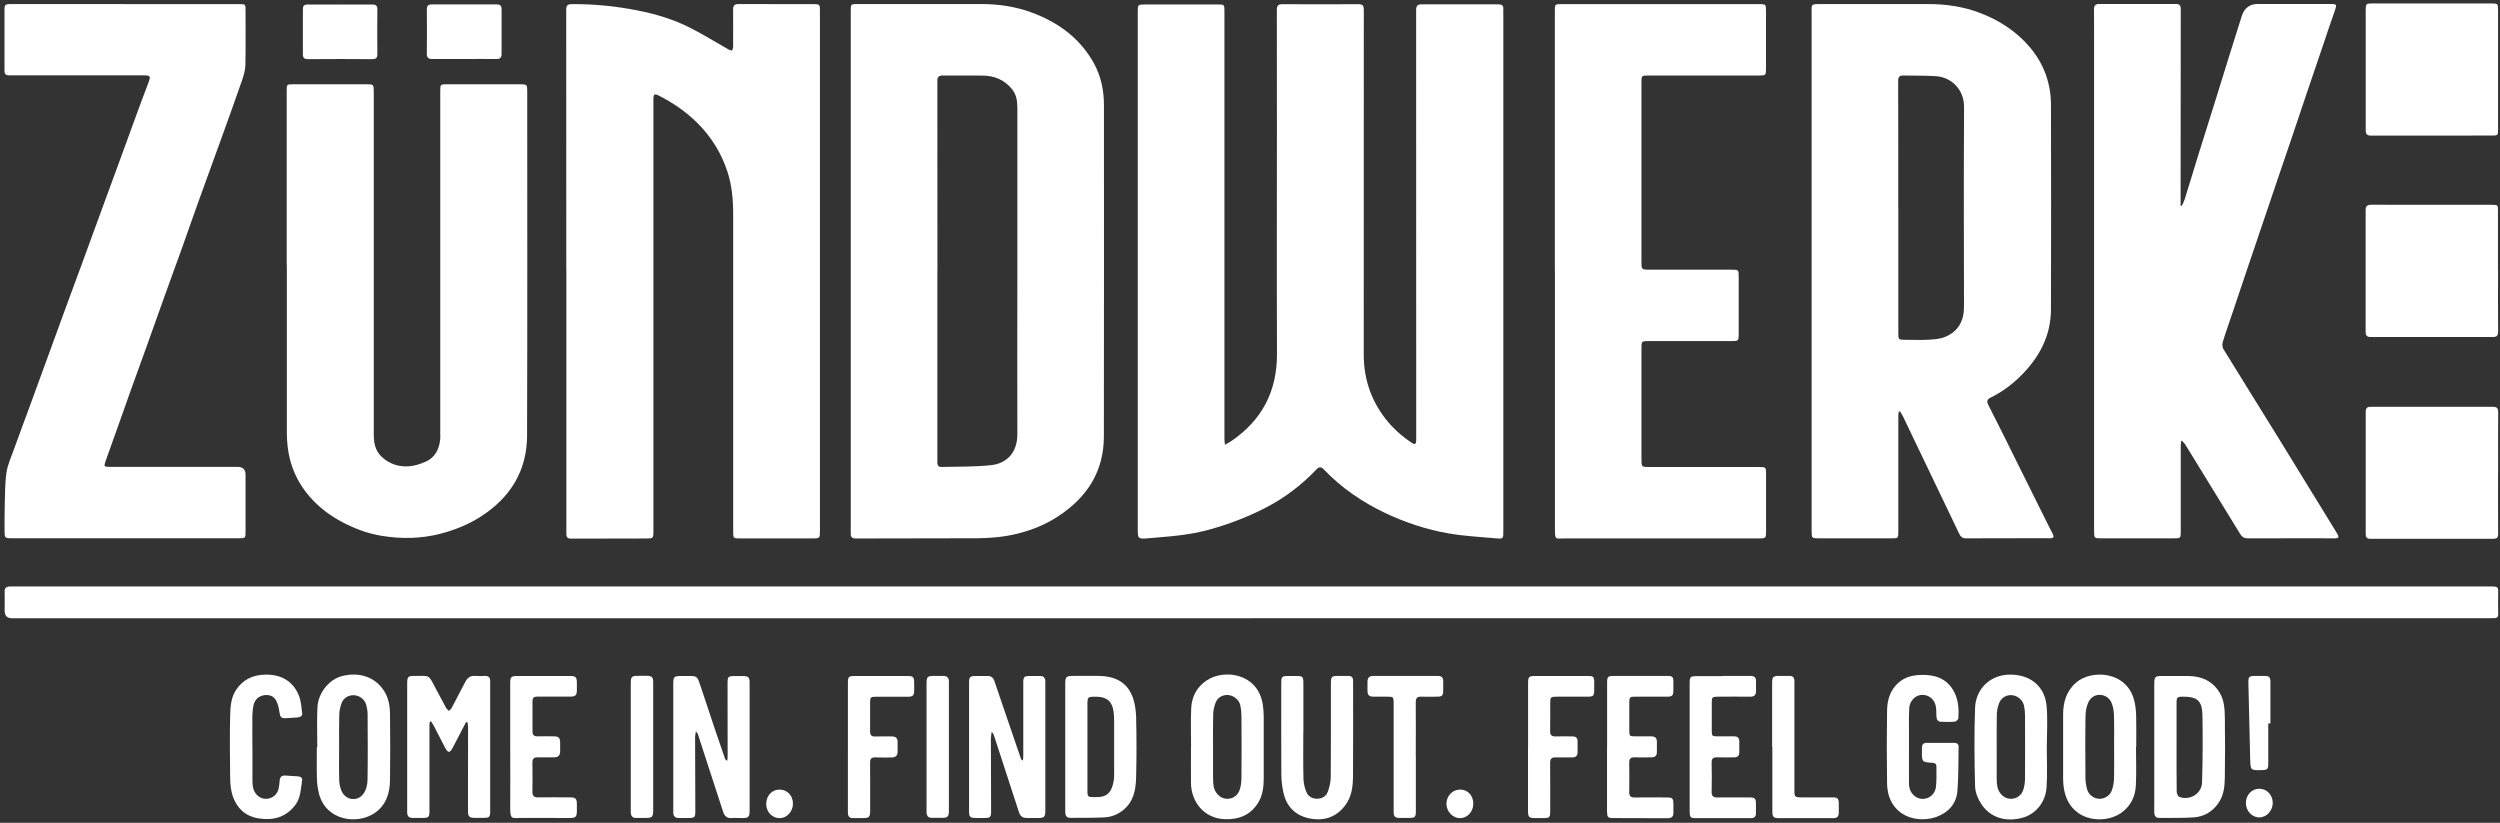<?xml version="1.0" encoding="UTF-8"?>
<svg xmlns="http://www.w3.org/2000/svg" id="Ebene_1" viewBox="0 0 333.44 109.74">
  <rect x="0" y="0" width="333.44" height="109.74" fill="#333333" stroke="none"/>
  <defs>
    <style>.cls-1{fill:#fff;}</style>
  </defs>
  <path class="cls-1" d="M163.38,59.32c.34-.2,.6-.33,.83-.48,4.12-2.8,6.13-6.67,6.11-11.66-.04-10.13-.01-20.26-.01-30.38,0-5.16,0-10.32-.01-15.48,0-.56,.19-.77,.74-.76,3.39,.01,6.78,.02,10.17,0,.61,0,.69,.27,.69,.79,0,15.31,0,30.62-.01,45.93,0,3.17,.93,6.01,2.86,8.52,.99,1.29,2.2,2.36,3.56,3.27,.4,.27,.55,.18,.58-.3,.01-.21,0-.43,0-.64,0-18.93,0-37.86-.01-56.79,0-.56,.18-.76,.74-.76,3.41,.01,6.82,.01,10.23,0,.47,0,.7,.16,.66,.65-.02,.27,0,.55,0,.82,0,22.94,0,45.89,0,68.83,0,.96-.01,1.01-.99,.92-2.13-.19-4.28-.3-6.39-.67-2.88-.51-5.65-1.42-8.3-2.67-3.11-1.47-5.91-3.38-8.29-5.87-.33-.35-.62-.34-.94,0-1.96,2.07-4.2,3.78-6.72,5.09-1.51,.79-3.09,1.47-4.69,2.04-1.64,.58-3.33,1.1-5.05,1.41-1.97,.36-3.98,.49-5.98,.66-1.41,.12-1.41,.07-1.41-1.33,0-23,0-46,0-69.01,0-.8,.05-.85,.87-.85,3.29,0,6.59,0,9.88,0,.78,0,.81,.03,.81,.83,0,19.05,0,38.1,0,57.15,0,.22,.04,.44,.08,.79Z"></path>
  <path class="cls-1" d="M75.53,36.11c0-11.61,0-23.22-.01-34.82,0-.56,.17-.73,.74-.74,2.95-.02,5.88,.27,8.77,.84,2.46,.49,4.88,1.21,7.12,2.37,1.71,.88,3.35,1.89,5.02,2.84,.14,.08,.31,.1,.47,.15,.05-.16,.13-.32,.14-.48,0-1.66,.02-3.31,0-4.97,0-.55,.15-.76,.73-.76,3.35,.02,6.7,0,10.06,.01,.73,0,.79,.08,.79,.81,0,23.14,0,46.28,0,69.42,0,1.03-.01,1.03-1.05,1.03-3.2,0-6.39,0-9.59,0-.93,0-.93,.01-.93-.94,0-9.5,0-19.01,0-28.51,0-4.6,0-9.19,0-13.79,0-1.92-.17-3.83-.76-5.65-.81-2.49-2.16-4.68-4.04-6.54-1.51-1.5-3.24-2.67-5.12-3.63-.58-.3-.72-.2-.72,.51,0,16.65,0,33.31,0,49.96,0,2.59,0,5.18,0,7.77,0,.76-.08,.83-.84,.83-3.37,0-6.74,0-10.12,.02-.55,0-.66-.24-.65-.71,.01-2.42,0-4.83,0-7.25,0-9.25,0-18.5,0-27.75Z"></path>
  <path class="cls-1" d="M113.47,36.11c0-11.59,0-23.18,0-34.77,0-.75,.04-.8,.79-.8,5.54,0,11.07,0,16.61,0,2.28,0,4.51,.32,6.65,1.1,3.57,1.3,6.51,3.42,8.38,6.8,.94,1.71,1.34,3.6,1.34,5.56,0,14.75,.02,29.49-.01,44.24-.01,4.7-2.3,8.17-6.17,10.67-1.68,1.09-3.5,1.82-5.45,2.29-1.76,.43-3.54,.58-5.33,.59-5.38,.03-10.76,0-16.14,.03-.48,0-.68-.17-.67-.64,.01-.33,0-.66,0-.99,0-11.36,0-22.71,0-34.07Zm11.55,.03c0,8.39,0,16.78,0,25.18,0,.14,0,.27,0,.41,0,.35,.18,.56,.54,.55,2.22-.06,4.44,0,6.64-.24,2.15-.23,3.49-1.78,3.49-4.08-.02-7.01,0-14.02,0-21.03,0-7.54,0-15.07,0-22.61,0-.9-.14-1.76-.77-2.5-1.02-1.21-2.33-1.72-3.86-1.74-1.77-.02-3.55,0-5.32-.01-.52,0-.72,.18-.72,.72,.01,8.45,0,16.9,.01,25.35Z"></path>
  <path class="cls-1" d="M253.24,54.93c-.02,.18-.05,.36-.05,.54,0,5.14,0,10.28,0,15.42,0,.9-.02,.91-.91,.91-3.22,0-6.43,0-9.65,0-.97,0-1-.02-1-.96,0-22.98,0-45.96,0-68.94,0-1.36-.21-1.36,1.35-1.36,4.72,0,9.43,.01,14.15,0,2.32,0,4.59,.31,6.76,1.11,2.67,.99,5.03,2.49,6.87,4.68,1.84,2.19,2.78,4.77,2.79,7.62,.03,9.09,.02,18.19,0,27.28,0,3.61-1.6,6.51-4.11,8.98-1.16,1.14-2.46,2.09-3.92,2.81-.49,.24-.58,.5-.32,1,1.31,2.56,2.58,5.14,3.86,7.72,1.4,2.82,2.81,5.64,4.21,8.46,.17,.35,.35,.7,.53,1.04,.2,.38,.07,.55-.34,.55-.39,0-.78-.01-1.17-.01-3.37,0-6.74,0-10.11,.02-.54,0-.72-.32-.9-.68-.66-1.35-1.29-2.7-1.94-4.05-1.4-2.93-2.81-5.85-4.21-8.78-.44-.91-.86-1.83-1.31-2.74-.11-.24-.27-.45-.41-.68-.06,.01-.13,.02-.19,.04Zm-.05-27.29c0,5.63,0,11.26,0,16.88,0,.72,.07,.8,.8,.8,1.07,0,2.15,.05,3.21-.01,.75-.04,1.55-.09,2.22-.37,1.74-.72,2.53-2.11,2.53-4.01-.02-8.88-.04-17.76,.01-26.64,.01-2.38-1.7-3.99-3.74-4.13-1.44-.1-2.88-.05-4.32-.09-.56-.02-.74,.19-.73,.75,.02,5.61,.01,11.22,.01,16.82Z"></path>
  <path class="cls-1" d="M290.9,58.87c-.01,.18-.04,.36-.04,.54,0,3.84,0,7.67,0,11.51,0,.86-.03,.88-.89,.88-3.22,0-6.43,0-9.65,0-1,0-1.02,0-1.02-1,0-21.31,0-42.61,0-63.92,0-1.87,.01-3.74-.01-5.61,0-.53,.17-.74,.71-.74,3.39,.01,6.78,.01,10.17,0,.5,0,.69,.16,.69,.68-.01,8.49-.02,16.98-.02,25.47,0,.25,0,.49,0,.74,.05,.01,.11,.03,.16,.04,.13-.3,.29-.58,.39-.89,.66-2.13,1.31-4.27,1.97-6.41,.66-2.13,1.35-4.26,2.01-6.4,.66-2.11,1.31-4.23,1.97-6.35,.56-1.78,1.12-3.56,1.68-5.34,0-.02,.01-.04,.02-.05q.54-1.49,2.11-1.49c3.24,0,6.47,0,9.71,0,.8,0,.83,.09,.57,.84-.57,1.59-1.09,3.2-1.64,4.8-.69,2.02-1.37,4.05-2.06,6.07-.66,1.97-1.32,3.94-1.99,5.91-.67,1.97-1.34,3.94-2.01,5.91-.67,1.97-1.33,3.94-2,5.91-.67,1.99-1.35,3.97-2.02,5.96-.67,1.97-1.33,3.94-1.99,5.91-.42,1.25-.87,2.5-1.25,3.76-.09,.29-.07,.71,.08,.96,2.49,4.06,5.03,8.1,7.53,12.16,2.4,3.89,4.79,7.79,7.18,11.69,.16,.27,.33,.53,.49,.8,.25,.45,.17,.59-.34,.59-.99,0-1.99-.01-2.98-.01-2.88,0-5.77,0-8.65,.01-.44,0-.73-.16-.96-.53-2.44-3.98-4.88-7.96-7.33-11.94-.12-.2-.3-.36-.46-.54l-.15,.06Z"></path>
  <path class="cls-1" d="M166.91,82.46c-55.1,0-110.2,0-165.3,0q-.99,0-.99-1.01c0-.86,.02-1.71,0-2.57-.01-.46,.22-.63,.63-.66,.14-.01,.27,0,.41,0,110.16,0,220.33,0,330.49,0,.19,0,.39,0,.58,.01,.32,.03,.47,.19,.47,.53-.02,1.07-.02,2.14,0,3.21,0,.34-.16,.45-.45,.47-.17,0-.35,.01-.53,.01-55.1,0-110.2,0-165.3,0Z"></path>
  <path class="cls-1" d="M38.24,35.34c0-7.73,0-15.47,0-23.2,0-.9,0-.9,.92-.9,3.26,0,6.51,0,9.77,0,.87,0,.92,.05,.92,.93,0,15.23,0,30.46,0,45.7,0,1.14,.16,2.21,1.05,3.05,1.01,.95,2.24,1.35,3.57,1.28,.75-.04,1.52-.29,2.23-.59,1.34-.56,1.9-1.71,2.02-3.1,.02-.21,0-.43,0-.64,0-15.23,0-30.46,0-45.7,0-.93,0-.93,.95-.93,3.26,0,6.51,0,9.77,0,.81,0,.88,.06,.88,.85,0,15.33,.03,30.66-.02,45.99-.01,4.71-2.23,8.28-6.16,10.81-1.68,1.08-3.5,1.81-5.45,2.31-2.58,.66-5.17,.69-7.76,.27-1.67-.27-3.27-.83-4.8-1.59-1.8-.89-3.41-2.03-4.74-3.54-1.05-1.19-1.86-2.52-2.4-4.03-.55-1.55-.73-3.14-.73-4.76,0-7.4,0-14.8,0-22.2Z"></path>
  <path class="cls-1" d="M16.73,.55c5.05,0,10.1,0,15.14,0,.88,0,.88,0,.88,.88,0,2.41,.03,4.83-.02,7.24-.02,.7-.23,1.41-.46,2.08-.8,2.33-1.65,4.65-2.48,6.97-1.03,2.87-2.08,5.73-3.12,8.61-.8,2.21-1.57,4.43-2.36,6.65-.78,2.18-1.58,4.35-2.36,6.52-.79,2.21-1.57,4.43-2.37,6.64-.67,1.87-1.35,3.73-2.02,5.59-.67,1.87-1.33,3.73-1.99,5.6-.5,1.39-1,2.78-1.49,4.17-.25,.73-.21,.77,.59,.77,5.67,0,11.34,0,17.01,0q1.07,0,1.07,1.04c0,2.55,0,5.1,0,7.65,0,.79-.04,.83-.82,.83-10.1,0-20.19,0-30.29,0-1.02,0-1.03-.02-1.03-1.05,0-1.07-.01-2.14,.02-3.21,.05-1.49,.02-3,.23-4.48,.15-1.04,.61-2.04,.97-3.04,.78-2.18,1.6-4.34,2.39-6.51,.8-2.17,1.59-4.34,2.38-6.52,.68-1.86,1.36-3.72,2.04-5.59,.78-2.13,1.57-4.27,2.36-6.4,.79-2.15,1.58-4.31,2.36-6.46,.79-2.15,1.58-4.31,2.37-6.46,.81-2.21,1.61-4.42,2.42-6.63,.55-1.5,1.1-2.99,1.67-4.48,.3-.78,.23-.91-.62-.91-5.83,0-11.65,0-17.48,0-.19,0-.39,0-.58,0-.37-.02-.55-.18-.54-.59,.01-2.78,.01-5.57,0-8.36,0-.39,.18-.53,.52-.55,.21-.02,.43-.01,.64-.01,4.99,0,9.98,0,14.97,0Z"></path>
  <path class="cls-1" d="M207.38,36.14c0-11.61,0-23.21,0-34.82,0-.71,.05-.77,.76-.77,8.87,0,17.73,0,26.6,0,.74,0,.8,.07,.8,.8,0,2.63,0,5.26,0,7.89,0,.77-.06,.83-.83,.83-4.95,0-9.9,0-14.85,0-.92,0-.93,.02-.93,.96,0,7.97,0,15.93,0,23.9,0,1.01,.02,1.04,1.06,1.04,3.66,0,7.33,0,10.99,0,.9,0,.92,.03,.92,.91,0,2.57,0,5.14,0,7.71,0,.85-.05,.9-.88,.9-3.72,0-7.44,0-11.17,0-.88,0-.92,.05-.92,.93,0,4.95,0,9.89,0,14.84,0,1.02,.02,1.03,1.06,1.03,4.87,0,9.74,0,14.62,0,.92,0,.94,.02,.94,.96,0,2.55,0,5.1,0,7.65,0,.87-.05,.91-.93,.91-8.63,0-17.27,0-25.9,0-1.27,0-1.33,.29-1.33-1.31,0-11.45,0-22.9,0-34.35Z"></path>
  <path class="cls-1" d="M333.18,36.11c0,2.71-.02,5.41,.01,8.12,0,.55-.2,.72-.71,.72-5.44,0-10.87,0-16.31,0-.47,0-.66-.21-.65-.68,0-5.41,0-10.82,0-16.24,0-.52,.2-.72,.73-.72,5.38,.01,10.75,0,16.13,.01,.78,0,.79,.02,.79,.78,0,2.67,0,5.33,0,8Z"></path>
  <path class="cls-1" d="M333.18,63.09c0,2.71-.01,5.41,.01,8.12,0,.5-.17,.65-.63,.65-5.48,0-10.95,0-16.43,0-.46,0-.6-.2-.6-.64,0-5.43,0-10.87,0-16.3,0-.48,.18-.66,.65-.66,5.44,0,10.87,0,16.31,0,.5,0,.71,.14,.71,.71-.03,2.71-.01,5.41-.01,8.12Z"></path>
  <path class="cls-1" d="M333.18,9.28c0,2.67,0,5.34,0,8.01,0,.74-.04,.79-.8,.79-5.38,0-10.76,0-16.14,.01-.55,0-.72-.23-.71-.74,.01-1.54,0-3.08,0-4.62,0-3.82,0-7.64,0-11.45,0-.75,.07-.82,.85-.82,5.28,0,10.56,0,15.85,0,.94,0,.95,.02,.95,.93,0,2.63,0,5.26,0,7.89Z"></path>
  <path class="cls-1" d="M92.81,97.56c-.05,.36-.1,.57-.1,.79,0,3.25,.02,6.5,.03,9.76,0,.93-.07,1-.99,.99-.41,0-.82,0-1.23,0-.48,0-.72-.24-.72-.72,0-.21,0-.43,0-.64,0-5.51,0-11.02,0-16.53,0-.95,.1-1.04,1.03-1.05,.35,0,.7,0,1.05,0,1.01,0,1.11,.04,1.44,1,.67,1.97,1.31,3.95,1.97,5.92,.46,1.36,.93,2.72,1.4,4.08,.04,.12,.12,.22,.31,.31,.02-.18,.05-.36,.05-.54,0-3.27,0-6.54-.01-9.82,0-.86,.09-.94,.93-.94,.37,0,.74,0,1.11,0,.74,0,.9,.16,.9,.89,0,1.52,0,3.04,0,4.56,0,4.17,0,8.34,0,12.5,0,.86-.15,1-1.03,.99-.45,0-.9-.04-1.34,0-.65,.06-.98-.27-1.16-.83-.9-2.75-1.8-5.51-2.69-8.26-.23-.7-.45-1.41-.68-2.11-.03-.08-.1-.14-.25-.35Z"></path>
  <path class="cls-1" d="M132.27,97.6c-.05,.39-.11,.62-.11,.86,0,3.23,.02,6.46,.03,9.69,0,.85-.1,.95-.93,.95-.37,0-.74,0-1.11,0-.74,0-.9-.14-.9-.88,0-2.04,0-4.09,0-6.13,0-3.66,0-7.32,0-10.98,0-.84,.11-.95,.93-.95,.49,0,.97,.01,1.46,0,.49-.02,.82,.17,.98,.65,.46,1.36,.92,2.72,1.39,4.08,.72,2.09,1.43,4.19,2.15,6.28,.04,.1,.11,.19,.28,.27,.01-.18,.04-.36,.04-.53,0-3.27,0-6.54,0-9.81,0-.84,.1-.94,.94-.94,.45,0,.9,0,1.34,0,.42,0,.64,.24,.66,.66,0,.12,0,.23,0,.35,0,5.65,0,11.29,0,16.94,0,.87-.15,1-1.03,.99-.45,0-.9,0-1.34,0-.72,0-.96-.2-1.18-.88-1.11-3.42-2.22-6.83-3.34-10.25-.03-.08-.1-.15-.25-.37Z"></path>
  <path class="cls-1" d="M62.16,96.31c-.29,.56-.58,1.11-.87,1.67-.34,.66-.67,1.32-1.03,1.96-.08,.15-.27,.35-.39,.34-.14-.01-.31-.21-.4-.36-.54-1.01-1.05-2.04-1.58-3.06-.12-.23-.27-.44-.41-.65-.05,.01-.1,.03-.15,.04-.02,.18-.05,.36-.05,.54,0,3.8,0,7.59,0,11.39,0,.81-.11,.91-.91,.91-.45,0-.9,0-1.34,0-.48,0-.72-.23-.72-.72,0-.12,0-.23,0-.35,0-5.61,0-11.22,0-16.82,0-.95,.1-1.06,1.02-1.05,2.03,.03,1.76-.29,2.76,1.63,.46,.88,.92,1.75,1.4,2.62,.09,.16,.25,.28,.38,.42,.12-.13,.29-.24,.37-.39,.6-1.13,1.2-2.27,1.78-3.41,.3-.6,.71-.95,1.42-.87,.4,.04,.82,.02,1.23,0,.51-.02,.71,.23,.71,.7,0,.1,0,.19,0,.29,0,5.65,0,11.29,0,16.94,0,.95-.07,1.01-1.04,1-.37,0-.74,0-1.11,0-.59,0-.81-.21-.81-.81,0-1.32,0-2.65,0-3.97,0-2.45,.01-4.91,.01-7.36,0-.2-.05-.4-.08-.6-.07-.01-.14-.03-.21-.04Z"></path>
  <path class="cls-1" d="M142.08,99.62c0-2.82,0-5.65,0-8.47,0-.85,.14-1,.97-1,1.19,0,2.38-.02,3.57,0,1.95,.04,3.59,.73,4.37,2.63,.36,.86,.51,1.85,.54,2.78,.07,2.7,.07,5.41,0,8.12-.04,1.59-.3,3.15-1.62,4.28-.77,.66-1.67,1.02-2.66,1.06-1.48,.07-2.96,.06-4.44,.06-.56,0-.73-.23-.73-.89,0-2.86,0-5.72,0-8.59Zm2.96-.02c0,2,0,4.01,0,6.01,0,.33,.02,.67,.44,.69,1.71,.09,2.67-.05,3.05-2.1,.07-.36,.07-.74,.07-1.1,0-2.31,0-4.63,0-6.94,0-.43-.02-.86-.08-1.28-.18-1.31-.87-1.91-2.18-1.95-.18,0-.35,0-.53,0-.66,.01-.77,.13-.77,.79,0,1.96,0,3.93,0,5.89Z"></path>
  <path class="cls-1" d="M287.33,99.59c0-2.8,0-5.61,0-8.41,0-.9,.12-1.02,1-1.02,1.19,0,2.38-.01,3.57,0,1.79,.04,3.26,.69,4.19,2.3,.57,.98,.63,2.09,.65,3.17,.04,2.67,.04,5.34,0,8-.02,1.14-.1,2.3-.75,3.32-.8,1.26-1.96,1.97-3.41,2.07-1.53,.1-3.08,.06-4.62,.07-.45,0-.61-.3-.63-.69-.02-.47,0-.93,0-1.4,0-2.47,0-4.95,0-7.42Zm2.97,.06h0c0,1.98-.01,3.97,.02,5.95,0,.24,.17,.63,.35,.69,1.41,.52,2.98-.43,3.03-1.92,.09-3.01,.11-6.03,.05-9.04-.04-1.88-.72-2.42-2.6-2.41-.75,0-.85,.09-.85,.83,0,1.96,0,3.93,0,5.89Z"></path>
  <path class="cls-1" d="M42.32,99.63c0-1.77-.07-3.55,.02-5.31,.1-1.95,1.61-3.75,3.32-4.16,2.31-.56,4.33,.14,5.52,1.92,.64,.96,.83,2.06,.84,3.17,.03,2.92,.04,5.84,0,8.76-.02,1.8-.52,3.44-2.14,4.49-2.27,1.48-6.4,.99-7.34-2.66-.16-.63-.25-1.3-.27-1.95-.04-1.42-.01-2.84-.01-4.26,.02,0,.04,0,.05,0Zm2.91-.02c0,1.46-.03,2.92,.01,4.38,.01,.51,.11,1.06,.32,1.52,.57,1.28,2.21,1.45,2.97,.28,.32-.49,.48-1.16,.49-1.75,.05-2.94,.03-5.88,.01-8.81,0-.4-.08-.81-.18-1.21-.18-.7-.86-1.24-1.57-1.29-.71-.06-1.43,.31-1.7,1-.19,.5-.32,1.05-.33,1.58-.04,1.44-.02,2.88-.02,4.32Z"></path>
  <path class="cls-1" d="M272.99,99.62c0,1.81,.1,3.62-.03,5.42-.14,2-1.48,3.56-3.21,4.03-2.2,.6-4.26,0-5.45-1.77-.47-.7-.85-1.6-.87-2.42-.09-3.5-.13-7.01,0-10.51,.09-2.38,1.94-4.5,4.93-4.39,2.58,.1,4.38,1.64,4.61,4.21,.16,1.8,.03,3.61,.03,5.42Zm-6.68-.05c0,1.44,0,2.88,0,4.32,0,.35,.02,.7,.09,1.04,.18,.86,.84,1.51,1.58,1.6,.76,.09,1.52-.28,1.83-1.06,.2-.51,.27-1.1,.28-1.65,.02-2.8,0-5.6,0-8.4,0-.43-.05-.86-.13-1.27-.14-.73-.8-1.32-1.52-1.42-.75-.1-1.48,.26-1.79,1.02-.19,.47-.31,1.01-.32,1.52-.04,1.44-.01,2.88-.02,4.32Z"></path>
  <path class="cls-1" d="M284.89,99.65c0,1.71,.07,3.43-.02,5.14-.08,1.5-.73,2.79-2,3.66-2.41,1.64-7.07,1.06-7.63-3.54-.04-.33-.07-.66-.07-.99,0-2.86-.01-5.73,0-8.59,0-1.65,.42-3.15,1.73-4.29,2.05-1.79,6.75-1.53,7.74,2.34,.17,.65,.25,1.34,.27,2.01,.04,1.42,.01,2.84,.01,4.26-.01,0-.02,0-.04,0Zm-2.92,0c0-1.44,.03-2.88-.02-4.32-.02-.55-.12-1.14-.34-1.64-.55-1.22-2.26-1.38-2.95-.24-.34,.56-.49,1.32-.5,1.99-.05,2.78-.03,5.56-.01,8.35,0,.5,.09,1.01,.22,1.49,.2,.72,.89,1.23,1.59,1.26,.72,.03,1.45-.4,1.7-1.1,.17-.49,.28-1.02,.3-1.53,.04-1.42,.01-2.84,.01-4.26Z"></path>
  <path class="cls-1" d="M158.86,99.59c0-1.71-.06-3.43,.02-5.14,.07-1.53,.75-2.82,2.05-3.69,2.35-1.58,6.87-.97,7.5,3.24,.08,.52,.12,1.05,.12,1.57,.01,2.74,.01,5.49,0,8.23,0,1.12-.12,2.22-.71,3.21-1.01,1.68-2.55,2.31-4.45,2.25-2.85-.09-4.5-2.37-4.54-4.76-.02-1.63,0-3.27,0-4.91,0,0,0,0,.01,0Zm2.93,.04c0,1.26,0,2.53,0,3.79,0,.49,0,.98,.08,1.45,.13,.84,.82,1.54,1.54,1.65,.78,.12,1.56-.25,1.89-1.06,.21-.52,.27-1.14,.28-1.71,.03-2.74,.02-5.49,0-8.23,0-.46-.05-.93-.14-1.39-.13-.72-.81-1.32-1.53-1.42-.73-.1-1.47,.25-1.76,.97-.2,.49-.32,1.04-.34,1.57-.04,1.46-.02,2.92-.02,4.38Z"></path>
  <path class="cls-1" d="M254.61,99.65c0,1.6,0,3.19,0,4.79,0,.68,.21,1.28,.73,1.71,1.08,.89,2.7,.23,2.87-1.2,.11-.9,.05-1.83,.06-2.74,0-.35-.22-.45-.53-.47-1.4-.09-1.4-.1-1.4-1.54,0-.18,0-.35,0-.53,.02-.37,.2-.59,.58-.59,1.25,0,2.49,0,3.74,0,.35,0,.58,.17,.57,.52-.04,1.96,0,3.93-.16,5.89-.13,1.7-1.18,2.86-2.76,3.45-1.61,.59-3.87,.45-5.29-.98-.98-.98-1.31-2.22-1.33-3.52-.05-3.21-.05-6.43,0-9.64,.02-1.42,.39-2.76,1.55-3.77,.85-.74,1.87-.97,2.92-1.01,1.88-.07,3.53,.45,4.47,2.25,.57,1.1,.65,2.31,.57,3.53-.01,.17-.3,.43-.48,.45-.6,.06-1.21,.03-1.81,.02-.47-.01-.62-.31-.64-.74-.02-.5,.01-1.03-.12-1.51-.25-.91-1.09-1.43-1.95-1.33-.79,.09-1.5,.84-1.55,1.73-.06,.99-.04,1.98-.04,2.98,0,.74,0,1.48,0,2.22h0Z"></path>
  <path class="cls-1" d="M173.83,97.66c0,2.06-.03,4.13,.02,6.19,.01,.6,.16,1.23,.39,1.79,.24,.59,.79,.91,1.46,.89,.64-.01,1.17-.33,1.39-.91,.23-.62,.39-1.31,.4-1.97,.03-4.15,.02-8.3,.02-12.44,0-.99,.07-1.06,1.06-1.06,.41,0,.82,.01,1.23,0,.48-.02,.68,.22,.67,.67,0,.08,0,.16,0,.23,0,4.13,.02,8.26-.01,12.39-.01,1.42-.15,2.84-1.09,4.04-1.29,1.66-3.03,2.09-4.97,1.62-1.75-.43-2.85-1.64-3.23-3.41-.17-.78-.26-1.58-.27-2.37-.03-4.07-.01-8.14-.01-12.21,0-.86,.09-.95,.92-.95,.37,0,.74,0,1.11,0,.81,0,.92,.11,.92,.91,0,2.2,0,4.4,0,6.6Z"></path>
  <path class="cls-1" d="M68.05,99.63c0-2.82,0-5.65,0-8.47,0-.89,.11-1,1.01-1,2.3,0,4.6,0,6.9,0,.85,0,.98,.13,.98,.98,0,.31,0,.62,0,.93,0,.64-.19,.84-.84,.84-1.42,0-2.85,0-4.27,0-.71,0-.81,.1-.81,.81,0,1.27,.01,2.53,0,3.8,0,.51,.19,.7,.69,.69,.72-.02,1.44-.01,2.16,0,.64,0,.83,.2,.84,.84,0,.39,0,.78,0,1.17,0,.53-.26,.79-.79,.79-.74,0-1.48,0-2.22,0-.5-.01-.69,.21-.69,.7,.02,1.3,.02,2.61,0,3.91,0,.52,.21,.73,.74,.73,1.42-.02,2.85-.01,4.27,0,.76,0,.92,.16,.92,.93,0,.31,0,.62,0,.93,0,.72-.19,.9-.9,.89-2.12,0-4.25,0-6.37-.01-1.44,0-1.64,.35-1.62-1.62,.03-2.61,0-5.22,0-7.83h0Z"></path>
  <path class="cls-1" d="M229.79,90.15c1.23,0,2.45,.02,3.68,0,.54-.01,.75,.23,.74,.73,0,.43,0,.86,0,1.28,.01,.54-.23,.77-.78,.76-1.44-.02-2.88,0-4.32,0-.73,0-.8,.08-.8,.8,0,1.25,0,2.49,0,3.74,0,.7,.05,.75,.77,.75,.74,0,1.48,.01,2.22,0,.47,0,.68,.22,.68,.67,0,.49,0,.97,0,1.46,0,.45-.22,.68-.68,.67-.76,0-1.52,.02-2.28,0-.51-.02-.74,.16-.73,.71,.03,1.3,.03,2.61,0,3.91,0,.53,.2,.73,.72,.73,1.46-.02,2.92-.01,4.38,0,.66,0,.79,.13,.81,.78,0,.45,0,.9,0,1.34,0,.42-.2,.64-.65,.64-2.49,0-4.99,0-7.48,0-.59,0-.71-.17-.71-.88,0-2.65,0-5.29,0-7.94,0-3.04,0-6.07,0-9.11,0-.95,.07-1.01,1.04-1.01,1.13,0,2.26,0,3.39,0Z"></path>
  <path class="cls-1" d="M214.35,99.61c0-2.82,0-5.65,0-8.47,0-.92,.07-.99,1-.99,2.32,0,4.64,0,6.96,0,.78,0,.88,.1,.88,.87,0,.29,0,.58,0,.88,0,.92-.09,1.02-.99,1.02-1.36,0-2.73,0-4.09,0-.73,0-.8,.07-.8,.8,0,1.25,0,2.49,0,3.74,0,.7,.05,.75,.78,.75,.72,0,1.44,0,2.16,0,.52,0,.75,.24,.74,.75-.01,.45,0,.9,0,1.34,0,.49-.24,.71-.72,.71-.76,0-1.52,.02-2.28,0-.5-.01-.69,.18-.69,.69,.02,1.32,.02,2.65,0,3.97,0,.51,.2,.69,.7,.69,1.4-.02,2.81,0,4.21,0,.89,0,.98,.09,.98,.96,0,.35-.01,.7,0,1.05,.02,.55-.24,.76-.78,.76-2.44-.01-4.87,0-7.31-.02-.64,0-.75-.14-.76-.88,0-2.86,0-5.73,0-8.59Z"></path>
  <path class="cls-1" d="M33.67,99.66c0,1.48-.01,2.96,0,4.44,0,.73,.09,1.45,.66,1.99,.95,.89,2.51,.41,2.82-.87,.09-.36,.12-.73,.15-1.1,.03-.48,.26-.71,.75-.68,.54,.03,1.09,.06,1.63,.1,.34,.02,.68,.15,.62,.54-.19,1.14-.18,2.33-.94,3.32-1.27,1.64-2.95,2.06-4.89,1.75-1.7-.27-2.82-1.3-3.39-2.86-.28-.77-.37-1.64-.38-2.47-.04-2.8-.07-5.61,0-8.41,.03-1.15,.1-2.35,.77-3.37,.9-1.38,2.21-2.01,3.84-2.06,2.15-.06,3.77,.85,4.55,2.78,.29,.72,.34,1.55,.44,2.34,.06,.42-.28,.56-.64,.59-.51,.04-1.01,.07-1.52,.1-.63,.03-.76-.13-.86-.74-.08-.55-.19-1.12-.44-1.6-.32-.63-.96-.84-1.65-.72-.69,.12-1.17,.56-1.35,1.23-.12,.46-.17,.96-.18,1.44-.02,1.42,0,2.84,0,4.26Z"></path>
  <path class="cls-1" d="M113.09,99.58c0-2.8,0-5.61,0-8.41,0-.95,.07-1.01,1.04-1.01,2.26,0,4.52,0,6.78,0,.93,0,1.02,.1,1.02,1.05,0,.29,0,.58,0,.88,0,.66-.18,.84-.83,.84-1.42,0-2.84,0-4.27,0-.7,0-.78,.08-.78,.76,0,1.29,.01,2.57,0,3.86,0,.51,.19,.7,.69,.68,.74-.03,1.48,0,2.22-.01,.51,0,.76,.24,.76,.74,0,.43,0,.86,0,1.29,0,.54-.27,.78-.8,.78-.72,0-1.44,.02-2.16-.01-.54-.02-.72,.2-.71,.72,.02,2.14,.01,4.28,.01,6.43,0,.8-.16,.95-.96,.94-.43,0-.86-.01-1.29,0-.51,.03-.71-.23-.72-.7,0-.55,0-1.09,0-1.64,0-2.4,0-4.79,0-7.19Z"></path>
  <path class="cls-1" d="M203.81,99.58c0-2.82,0-5.65,0-8.47,0-.84,.11-.95,.94-.95,2.36,0,4.72,0,7.07,0,.7,0,.8,.11,.81,.82,0,.33,0,.66,0,.99,0,.85-.1,.95-.93,.95-1.36,0-2.73,0-4.09,0-.79,0-.85,.07-.85,.88,0,1.23,.02,2.45-.01,3.68-.02,.58,.21,.76,.75,.74,.74-.03,1.48,0,2.22,0,.47,0,.69,.2,.69,.66,0,.47,0,.94,0,1.4,.01,.51-.21,.75-.73,.74-.74-.02-1.48,.01-2.22,0-.53-.01-.71,.2-.71,.73,.02,2.14,.01,4.28,.01,6.43,0,.85-.09,.94-.94,.93-.33,0-.66,0-.99,0-.9,.01-1.03-.1-1.03-.98,0-2.84,0-5.69,0-8.53Z"></path>
  <path class="cls-1" d="M188.84,100.94c0,2.41,0,4.83,0,7.24,0,.81-.11,.91-.91,.91-.45,0-.9,0-1.34,0-.49,0-.71-.23-.71-.71,0-.7,0-1.4,0-2.1,0-4.19,0-8.37,0-12.56,0-.74-.06-.8-.8-.8-.62,0-1.25,0-1.87,0-.61,0-.81-.21-.82-.8,0-.39,0-.78,0-1.17,0-.51,.21-.8,.77-.8,2.86,0,5.73,.01,8.59,0,.52,0,.76,.21,.74,.73-.01,.41,0,.82,0,1.23,0,.65-.14,.8-.78,.81-.72,.01-1.44,.02-2.16,0-.53-.02-.72,.19-.72,.72,.02,2.43,0,4.87,0,7.3h0Z"></path>
  <path class="cls-1" d="M45.39,.6c1.4,0,2.8,.02,4.21,0,.52-.01,.74,.13,.73,.68-.02,1.97-.02,3.93,0,5.9,0,.51-.15,.72-.7,.71-2.84-.03-5.69-.02-8.53,0-.5,0-.71-.15-.7-.66,.01-2,.01-4.01,0-6.01,0-.45,.17-.62,.62-.62,1.46,.02,2.92,0,4.38,0Z"></path>
  <path class="cls-1" d="M61.87,7.87c-1.4,0-2.8-.01-4.21,0-.52,0-.74-.17-.73-.71,.02-1.97,.02-3.93,0-5.9,0-.47,.16-.67,.64-.67,2.9,.01,5.8,0,8.71,0,.45,0,.62,.2,.62,.64,0,1.99-.01,3.97,0,5.96,0,.5-.21,.69-.7,.68-1.44-.02-2.88,0-4.32,0h0Z"></path>
  <path class="cls-1" d="M236.36,99.63c0-2.84,0-5.68,0-8.53,0-.82,.13-.95,.95-.95,.43,0,.86,.02,1.29,0,.54-.03,.74,.23,.73,.74,0,.27,0,.54,0,.82,0,4.59,0,9.19,0,13.78,0,.77,.08,.86,.88,.86,1.4,0,2.8,0,4.21,0,.67,0,.82,.15,.83,.83,0,.41,0,.82,0,1.23,0,.46-.2,.71-.71,.71-2.43-.01-4.87,0-7.3,0-.68,0-.85-.18-.85-.88,0-2.86,0-5.72,0-8.58Z"></path>
  <path class="cls-1" d="M87.12,99.63c0,2.82,0,5.64,0,8.46,0,.87-.15,1.01-1.02,1-.41,0-.82-.01-1.23,0-.5,.03-.71-.24-.74-.7,0-.12,0-.23,0-.35,0-5.62,0-11.24,0-16.87,0-.92,.11-1.04,1.04-1.03,.37,0,.74,0,1.11,0,.65,0,.84,.18,.84,.83,0,1.63,0,3.27,0,4.9,0,1.24,0,2.49,0,3.73h0Z"></path>
  <path class="cls-1" d="M123.58,99.63c0-2.82,0-5.65,0-8.47,0-.89,.12-1.01,1.01-1.01,.41,0,.82,0,1.23,0,.48,0,.72,.23,.74,.7,0,.08,0,.16,0,.23,0,5.68,0,11.37,0,17.05,0,.8-.17,.96-.96,.95-.41,0-.82-.02-1.23,0-.56,.03-.79-.25-.79-.76,0-.88,0-1.75,0-2.63,0-2.02,0-4.05,0-6.07Z"></path>
  <path class="cls-1" d="M302.53,96.5c0,1.81,0,3.61,0,5.42,0,.65-.13,.77-.79,.79-1.58,.05-1.58,.05-1.62-1.53-.08-3.36-.16-6.73-.24-10.09-.02-.84,.08-.93,.92-.94,.39,0,.78,0,1.17,0,.72,0,.85,.15,.85,.86,0,1.83,0,3.65,0,5.48-.09,0-.19,0-.28,0Z"></path>
  <path class="cls-1" d="M196.5,107.2c0,1.07-.79,1.92-1.77,1.92-.98,0-1.8-.88-1.81-1.91,0-1.07,.83-1.92,1.87-1.9,1,.02,1.72,.81,1.71,1.89Z"></path>
  <path class="cls-1" d="M299.55,107.08c0-1.07,.81-1.9,1.82-1.88,.99,.02,1.76,.84,1.76,1.89,0,1.04-.82,1.93-1.8,1.93-.99,0-1.78-.87-1.78-1.93Z"></path>
  <path class="cls-1" d="M102.2,107.21c0-1.09,.75-1.89,1.77-1.9,1.03,0,1.8,.81,1.79,1.89,0,1.05-.81,1.92-1.79,1.92-.99,0-1.78-.84-1.78-1.91Z"></path>
</svg>
